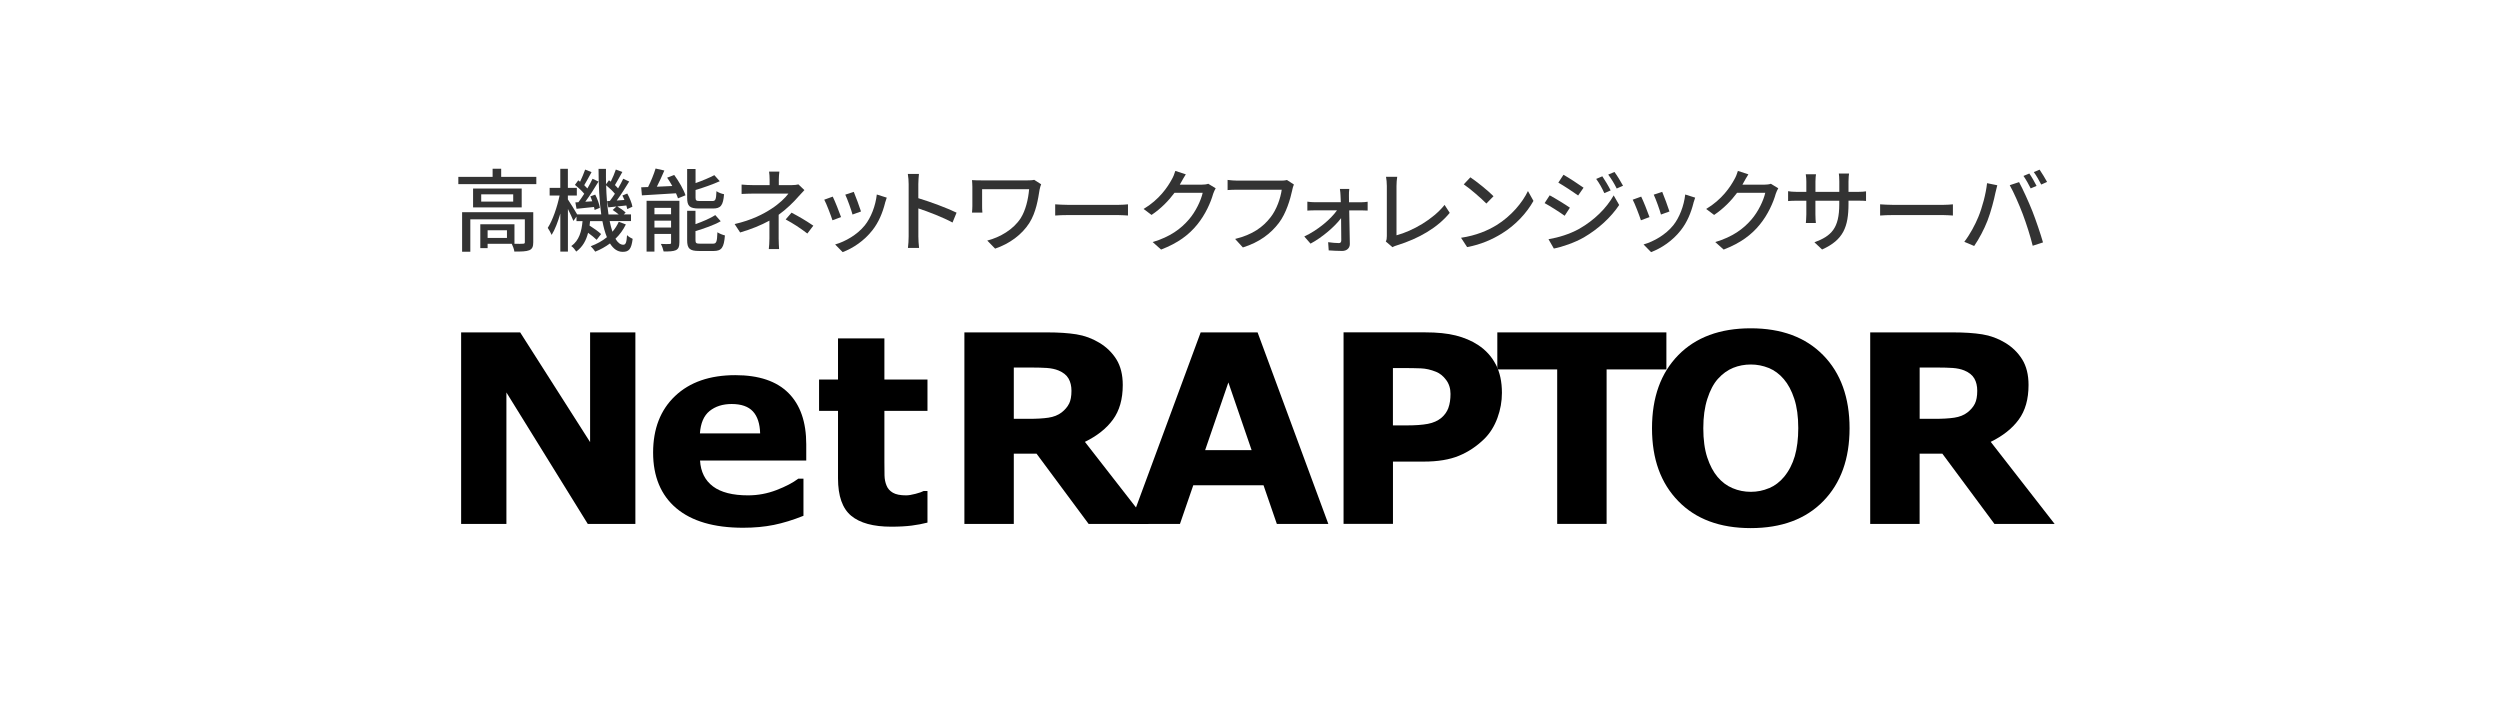 <?xml version="1.0" encoding="UTF-8"?><svg id="_レイヤー_2" xmlns="http://www.w3.org/2000/svg" viewBox="0 0 636 182"><defs><style>.cls-1{fill:#fff;}.cls-2{fill:#333;}</style></defs><g id="_新"><g id="img_logoNtR"><rect class="cls-1" width="636" height="182"/><path d="M161.64,133.29h-12.11l-20.7-33.45v33.45h-11.52v-48.73h15.02l17.79,27.91v-27.91h11.52v48.73Z"/><path d="M178.06,110.25c.18-2.61,1-4.51,2.46-5.69,1.47-1.18,3.34-1.78,5.61-1.78,2.45,0,4.25.63,5.41,1.88,1.16,1.25,1.77,3.12,1.84,5.59h-15.32ZM205.11,113.03c0-5.67-1.51-10.03-4.53-13.05-3.02-3.02-7.52-4.54-13.51-4.54-6.49,0-11.6,1.77-15.33,5.31-3.73,3.54-5.59,8.34-5.59,14.39s1.97,10.84,5.9,14.15c3.93,3.31,9.59,4.97,16.98,4.97,2.86,0,5.47-.24,7.83-.72,2.36-.48,4.87-1.25,7.54-2.32v-9.45h-1.31c-1.36,1.03-3.2,2-5.54,2.9-2.34.9-4.75,1.35-7.24,1.35-3.93,0-6.91-.76-8.93-2.28-2.02-1.52-3.12-3.72-3.29-6.58h27.02v-4.13Z"/><path d="M235.95,132.95c-1.26.32-2.6.58-4.02.76-1.42.18-3.15.28-5.19.28-4.57,0-7.97-.93-10.2-2.78-2.23-1.85-3.35-5.02-3.35-9.52v-17.17h-4.82v-7.96h4.82v-10.47h11.8v10.47h10.96v7.96h-10.96v13.04c0,1.29.01,2.42.03,3.38.02.96.2,1.83.52,2.59.3.77.84,1.37,1.61,1.82.77.45,1.89.67,3.37.67.61,0,1.4-.13,2.39-.39.99-.26,1.68-.5,2.07-.72h.97v8.04Z"/><path d="M271.97,102.69c-.4.81-1.03,1.56-1.89,2.23-.91.7-2.03,1.14-3.37,1.34-1.34.2-3,.29-4.98.29h-3.82v-13.05h4.5c1.49,0,2.79.04,3.92.11,1.12.08,2.1.29,2.94.63,1.21.5,2.06,1.18,2.56,2.05.5.87.75,1.91.75,3.13,0,1.37-.2,2.46-.6,3.27ZM276,112.41c3.09-1.51,5.47-3.39,7.13-5.66,1.66-2.27,2.5-5.2,2.5-8.8,0-2.62-.54-4.79-1.62-6.53-1.08-1.73-2.54-3.15-4.37-4.24-1.81-1.09-3.75-1.8-5.82-2.13-2.07-.33-4.54-.49-7.42-.49h-21.06v48.73h12.57v-17.87h5.79l13.25,17.87h15.31l-16.26-20.88Z"/><path d="M306.59,114.51l5.91-17.22,5.91,17.22h-11.82ZM319.92,84.56h-14.47l-18,48.73h12.73l3.39-9.84h17.87l3.39,9.84h13.1l-18-48.73Z"/><path d="M368.48,103.76c-.36.97-.94,1.8-1.75,2.5-.94.79-2.1,1.31-3.49,1.57-1.39.26-3.15.39-5.28.39h-3.6v-14.59h2.16c2.07,0,3.73.03,4.97.08,1.24.05,2.52.34,3.83.87.98.39,1.84,1.08,2.58,2.08.74.99,1.11,2.17,1.11,3.55s-.18,2.58-.54,3.55ZM380.52,92.71c-1.04-2.01-2.54-3.66-4.51-4.95-1.64-1.07-3.52-1.87-5.65-2.41-2.13-.54-4.75-.8-7.85-.8h-20.71v48.73h12.57v-15.85h7.84c3.57,0,6.54-.49,8.94-1.48,2.39-.98,4.56-2.43,6.51-4.35,1.42-1.42,2.51-3.17,3.28-5.26.77-2.08,1.15-4.22,1.15-6.4,0-2.82-.52-5.23-1.56-7.24Z"/><path d="M423.94,93.98h-15.22v39.3h-12.57v-39.3h-15.23v-9.42h43.01v9.42Z"/><path d="M450.03,124.19c-1.46.62-3,.93-4.62.93s-3.16-.3-4.62-.92c-1.47-.61-2.74-1.56-3.83-2.85-1.09-1.29-1.97-2.95-2.64-4.99-.67-2.04-1-4.52-1-7.42s.34-5.33,1.03-7.48c.69-2.15,1.58-3.84,2.67-5.06,1.18-1.31,2.48-2.25,3.89-2.82,1.41-.57,2.91-.85,4.51-.85s3.08.3,4.54.88c1.45.59,2.74,1.54,3.85,2.85,1.09,1.27,1.98,2.93,2.65,4.98.68,2.05,1.02,4.54,1.02,7.47,0,2.73-.3,5.1-.88,7.13-.59,2.02-1.5,3.77-2.72,5.26-1.09,1.31-2.37,2.28-3.83,2.9ZM463.81,90.35c-4.47-4.56-10.62-6.83-18.43-6.83s-13.98,2.28-18.43,6.83c-4.45,4.55-6.68,10.75-6.68,18.6s2.23,13.95,6.68,18.53c4.45,4.58,10.6,6.87,18.43,6.87s14.01-2.29,18.47-6.87c4.45-4.57,6.68-10.75,6.68-18.53s-2.24-14.04-6.72-18.6Z"/><path d="M502.41,102.69c-.4.81-1.03,1.56-1.89,2.23-.9.7-2.03,1.14-3.36,1.34-1.34.2-3,.29-4.98.29h-3.82v-13.05h4.5c1.49,0,2.79.04,3.91.11,1.12.08,2.1.29,2.94.63,1.21.5,2.06,1.18,2.56,2.05.5.87.74,1.91.74,3.13,0,1.37-.2,2.46-.6,3.27ZM506.43,112.41c3.09-1.51,5.47-3.39,7.13-5.66,1.67-2.27,2.5-5.2,2.5-8.8,0-2.62-.54-4.79-1.62-6.53-1.08-1.73-2.54-3.15-4.36-4.24-1.81-1.09-3.75-1.8-5.82-2.13-2.07-.33-4.55-.49-7.42-.49h-21.06v48.73h12.57v-17.87h5.79l13.25,17.87h15.31l-16.26-20.88Z"/><path class="cls-2" d="M136.44,44.99v1.86h-19.84v-1.86h8.72v-2.07h2.18v2.07h8.94ZM135.66,61.64c0,1.08-.23,1.68-1.01,2.02-.8.32-2,.34-3.79.34-.09-.6-.39-1.43-.67-1.98h-6.14v1.1h-1.86v-6.07h8.69v4.97c1.01.02,1.89.02,2.16-.02.37,0,.48-.09.48-.39v-5.82h-13.87v8.25h-2.09v-10.05h18.1v7.63ZM132.72,47.96v4.81h-12.37v-4.81h12.37ZM130.56,49.43h-8.14v1.86h8.14v-1.86ZM128.97,58.58h-4.92v1.95h4.92v-1.95Z"/><path class="cls-2" d="M159.21,57.11c-.67,1.38-1.54,2.58-2.64,3.63.58.99,1.24,1.52,1.98,1.52.62,0,.85-.51.97-2.44.37.39,1.01.76,1.43.94-.32,2.58-.92,3.31-2.53,3.31-1.33,0-2.39-.78-3.24-2.14-1.13.83-2.37,1.54-3.75,2.09-.25-.37-.76-1.03-1.15-1.38,1.56-.58,2.94-1.33,4.12-2.3-.48-1.15-.85-2.53-1.15-4.09h-3.13c-.05.39-.09.76-.14,1.13,1.08.69,2.3,1.54,2.94,2.16l-1.13,1.47c-.48-.48-1.33-1.17-2.18-1.79-.48,1.93-1.38,3.59-3.01,4.78-.28-.44-.81-1.13-1.27-1.4,2.05-1.43,2.64-3.82,2.87-6.35h-1.54v-1.15l-.78,1.1c-.28-.71-.85-1.95-1.4-3.04v10.85h-1.93v-9.68c-.62,2.12-1.38,4.12-2.21,5.43-.23-.55-.69-1.36-.99-1.79,1.24-1.91,2.41-5.31,3.01-8.23h-2.53v-1.95h2.71v-4.85h1.93v4.85h2.28v1.95h-2.28v.99c.57.83,1.91,3.01,2.37,3.82h6.12c-.48-3.36-.67-7.34-.69-11.59h1.89c-.02,1.33,0,2.64.02,3.91l.74-1.01c.16.12.3.23.46.35.48-.94.99-2.18,1.29-3.08l1.66.62c-.64,1.13-1.33,2.41-1.89,3.33.3.3.6.58.8.85.51-.87.97-1.72,1.31-2.46l1.52.71c-.94,1.56-2.12,3.4-3.17,4.83l1.95-.14c-.16-.39-.32-.78-.51-1.13l1.24-.51c.6,1.08,1.17,2.46,1.31,3.36l-1.31.6c-.05-.28-.14-.6-.23-.92-.81.09-1.59.16-2.32.25.76.44,1.68,1.08,2.14,1.56l-.48.46h1.84v1.7h-5.43c.21,1.01.44,1.93.71,2.71.67-.78,1.2-1.63,1.61-2.53l1.79.67ZM147.16,51.43c.48-.62.97-1.36,1.47-2.14-.57-.71-1.54-1.61-2.37-2.25l.85-1.17c.16.12.3.23.46.37.48-.99.97-2.21,1.29-3.1l1.63.64c-.62,1.13-1.29,2.41-1.86,3.33.3.28.57.58.8.83.51-.87.97-1.72,1.31-2.46l1.52.71c-.99,1.66-2.23,3.61-3.36,5.13l1.77-.11c-.14-.44-.32-.87-.48-1.26l1.24-.44c.55,1.06,1.06,2.48,1.17,3.36l-1.33.55c-.02-.23-.09-.48-.16-.76-1.59.18-3.08.34-4.44.46l-.3-1.63.78-.05ZM155.14,51.13c.41-.53.85-1.17,1.29-1.84-.55-.67-1.43-1.52-2.23-2.16.07,2.76.28,5.27.6,7.43h2.6c-.46-.39-1.04-.83-1.54-1.13l.97-.9-2.07.23-.32-1.59.71-.05Z"/><path class="cls-2" d="M171.52,44.51c1.17,1.59,2.41,3.73,2.87,5.17l-1.91.78c-.11-.37-.3-.8-.51-1.29-3.15.18-6.32.39-8.67.53l-.18-2.05c.53-.02,1.1-.05,1.75-.07.74-1.45,1.49-3.31,1.91-4.71l2.23.51c-.58,1.38-1.26,2.85-1.91,4.12l3.93-.18c-.41-.74-.85-1.47-1.31-2.12l1.79-.69ZM172.83,61.73c0,1.01-.21,1.56-.87,1.91-.71.32-1.72.34-3.13.34-.11-.55-.41-1.38-.71-1.93.97.05,1.91.05,2.23.02.3,0,.37-.09.37-.37v-2.18h-4.23v4.48h-2v-12.92h8.35v10.65ZM166.49,52.88v1.63h4.23v-1.63h-4.23ZM170.72,57.89v-1.75h-4.23v1.75h4.23ZM177.82,53.04c-2.41,0-3.01-.6-3.01-2.78v-7.27h2.14v3.59c1.77-.62,3.56-1.38,4.78-2.02l1.38,1.54c-1.77.8-4.07,1.61-6.16,2.23v1.91c0,.76.16.9,1.13.9h3.13c.83,0,.97-.37,1.06-2.51.46.35,1.33.67,1.93.78-.23,2.87-.85,3.63-2.81,3.63h-3.56ZM181.36,61.99c.9,0,1.06-.44,1.15-2.9.48.32,1.33.67,1.91.8-.25,3.13-.85,3.96-2.87,3.96h-3.7c-2.41,0-3.04-.62-3.04-2.76v-7.47h2.12v3.4c1.89-.67,3.79-1.49,5.04-2.3l1.38,1.56c-1.75,1.01-4.21,1.84-6.42,2.51v2.28c0,.78.18.92,1.2.92h3.24Z"/><path class="cls-2" d="M198.13,45.73v1.36h3.36c.6,0,1.2-.07,1.63-.18l1.52,1.45c-.48.51-1.08,1.15-1.49,1.61-1.17,1.36-3.04,3.22-5.06,4.67v6.02c0,.85.07,2,.11,2.71h-2.62c.09-.67.16-1.86.16-2.71v-4.53c-2.14,1.17-4.62,2.18-7.45,3.01l-1.4-2.14c4.39-1.01,7.31-2.55,9.36-3.89,1.93-1.24,3.59-2.83,4.32-3.86h-9.01c-.83,0-2.18.05-2.9.09v-2.39c.78.09,2.07.14,2.85.14h4.28v-1.36c0-.69-.05-1.54-.14-2.07h2.62c-.07.53-.14,1.4-.14,2.07ZM199.88,55.82l1.49-1.72c2.14,1.15,3.36,1.84,5.54,3.31l-1.52,2c-2-1.52-3.45-2.46-5.52-3.59Z"/><path class="cls-2" d="M213.96,55.23l-2.18.81c-.39-1.22-1.59-4.35-2.09-5.24l2.16-.78c.53,1.06,1.68,3.96,2.12,5.22ZM225.16,51.64c-.62,2.46-1.61,4.9-3.22,6.94-2.12,2.71-4.97,4.58-7.57,5.56l-1.91-1.95c2.6-.74,5.63-2.48,7.54-4.85,1.59-1.98,2.74-4.97,3.06-7.86l2.53.8c-.21.58-.34.99-.44,1.36ZM219.04,53.8l-2.16.78c-.28-1.08-1.31-3.96-1.84-5.06l2.16-.71c.41.97,1.54,3.98,1.84,4.99Z"/><path class="cls-2" d="M231.16,46.83c0-.74-.07-1.79-.21-2.58h2.83c-.07.76-.16,1.77-.16,2.58v3.59c3.06.92,7.43,2.55,9.73,3.68l-1.03,2.51c-2.41-1.31-6.16-2.76-8.69-3.59v7.11c0,.71.07,2.12.18,2.94h-2.83c.11-.8.18-2.05.18-2.94v-13.29Z"/><path class="cls-2" d="M264.49,48.14c-.41,2.6-.92,5.89-2.62,8.58-1.89,2.97-5.04,5.29-8.71,6.53l-2-2.05c3.24-.83,6.65-2.81,8.51-5.7,1.24-1.98,1.91-4.74,2.14-7.36h-11.96v4.28c0,.32,0,1.01.07,1.66h-2.64c.05-.62.09-1.15.09-1.66v-4.9c0-.55-.05-1.15-.09-1.7.64.05,1.59.07,2.6.07h11.45c.62,0,1.29-.02,1.77-.14l1.77,1.13c-.14.28-.32,1.01-.37,1.27Z"/><path class="cls-2" d="M271.87,52.12h12.51c1.1,0,2-.09,2.58-.14v2.85c-.51-.02-1.56-.12-2.58-.12h-12.51c-1.26,0-2.64.05-3.43.12v-2.85c.76.05,2.18.14,3.43.14Z"/><path class="cls-2" d="M300.46,46.4c-.09.18-.21.39-.32.58h5.52c.64,0,1.29-.07,1.72-.23l1.89,1.15c-.23.37-.48.94-.64,1.4-.62,2.21-1.98,5.29-4.05,7.82-2.12,2.62-4.9,4.71-9.2,6.37l-2.14-1.91c4.44-1.33,7.17-3.36,9.22-5.75,1.7-1.95,3.08-4.85,3.5-6.78h-7.17c-1.47,1.98-3.43,4.02-5.84,5.63l-2.02-1.52c4-2.39,6.14-5.59,7.22-7.61.28-.46.67-1.4.85-2.07l2.67.87c-.46.69-.94,1.59-1.2,2.05Z"/><path class="cls-2" d="M328.77,48.28c-.51,2.35-1.56,6-3.43,8.44-2.09,2.74-4.97,4.92-9.15,6.23l-1.98-2.16c4.51-1.1,7.11-3.06,8.99-5.47,1.59-2,2.58-4.94,2.87-7.06h-11.29c-.99,0-1.91.05-2.48.09v-2.58c.64.09,1.72.18,2.48.18h11.15c.39,0,.97-.02,1.47-.16l1.77,1.15c-.18.37-.3.87-.41,1.33Z"/><path class="cls-2" d="M343.17,49.78c0,.44.02,1.01.02,1.68h3.06c.53,0,1.33-.07,1.68-.14v2.25c-.46-.02-1.13-.05-1.61-.05h-3.08c.07,2.83.14,6.3.16,8.55,0,1.08-.81,1.77-1.95,1.77-1.01,0-2.46-.07-3.43-.14l-.14-2.09c.92.14,2.09.23,2.74.23.41,0,.6-.25.6-.71,0-1.31-.02-3.47-.05-5.63-1.59,2.14-4.83,4.92-7.77,6.48l-1.59-1.82c3.36-1.56,6.74-4.39,8.32-6.65h-5.63c-.62,0-1.31.02-1.91.07v-2.28c.53.09,1.29.14,1.86.14h6.65c-.02-.67-.05-1.22-.07-1.68-.02-.48-.07-1.15-.16-1.7h2.39c-.09.51-.09,1.15-.09,1.7Z"/><path class="cls-2" d="M352.81,60.15v-12.85c0-.74-.09-1.79-.21-2.32h2.85c-.11.71-.18,1.54-.18,2.3v12.58c4.12-1.1,9.34-4.09,12.23-7.73l1.31,2.02c-3.06,3.75-7.82,6.53-13.41,8.26-.28.09-.71.21-1.15.48l-1.7-1.45c.23-.46.25-.81.25-1.29Z"/><path class="cls-2" d="M380.73,57.27c3.7-2.28,6.58-5.73,7.98-8.67l1.4,2.51c-1.66,2.99-4.48,6.12-8.07,8.32-2.32,1.43-5.24,2.78-8.81,3.43l-1.54-2.37c3.84-.57,6.83-1.86,9.04-3.22ZM379.95,49.92l-1.82,1.86c-1.2-1.22-4.05-3.73-5.75-4.88l1.68-1.79c1.61,1.08,4.6,3.47,5.89,4.81Z"/><path class="cls-2" d="M399.38,52.84l-1.33,2.05c-1.2-.87-3.66-2.44-5.1-3.22l1.29-1.98c1.45.78,4.07,2.39,5.15,3.15ZM401.71,58.24c3.84-2.18,6.97-5.27,8.81-8.53l1.4,2.44c-2.07,3.13-5.27,6.07-8.99,8.25-2.32,1.33-5.54,2.44-7.63,2.83l-1.36-2.37c2.55-.44,5.36-1.29,7.77-2.62ZM402.86,47.75l-1.38,1.98c-1.17-.85-3.63-2.46-5.04-3.27l1.31-2c1.43.8,4,2.51,5.1,3.29ZM409.75,48.44l-1.61.69c-.6-1.31-1.26-2.51-2.07-3.61l1.56-.67c.62.9,1.59,2.51,2.12,3.59ZM412.9,47.25l-1.61.71c-.64-1.31-1.36-2.46-2.16-3.54l1.59-.67c.64.85,1.61,2.44,2.18,3.5Z"/><path class="cls-2" d="M419.63,55.23l-2.18.81c-.39-1.22-1.59-4.35-2.09-5.24l2.16-.78c.53,1.06,1.68,3.96,2.12,5.22ZM430.82,51.64c-.62,2.46-1.61,4.9-3.22,6.94-2.12,2.71-4.97,4.58-7.57,5.56l-1.91-1.95c2.6-.74,5.63-2.48,7.54-4.85,1.59-1.98,2.74-4.97,3.06-7.86l2.53.8c-.21.58-.34.99-.44,1.36ZM424.71,53.8l-2.16.78c-.28-1.08-1.31-3.96-1.84-5.06l2.16-.71c.41.97,1.54,3.98,1.84,4.99Z"/><path class="cls-2" d="M443.59,46.4c-.09.18-.21.39-.32.58h5.52c.64,0,1.29-.07,1.72-.23l1.88,1.15c-.23.37-.48.94-.64,1.4-.62,2.21-1.98,5.29-4.05,7.82-2.12,2.62-4.9,4.71-9.2,6.37l-2.14-1.91c4.44-1.33,7.17-3.36,9.22-5.75,1.7-1.95,3.08-4.85,3.5-6.78h-7.17c-1.47,1.98-3.43,4.02-5.84,5.63l-2.02-1.52c4-2.39,6.14-5.59,7.22-7.61.28-.46.67-1.4.85-2.07l2.67.87c-.46.69-.94,1.59-1.2,2.05Z"/><path class="cls-2" d="M463.55,63.48l-1.96-1.84c4.3-1.59,6.32-3.56,6.32-9.66v-.92h-6.07v3.45c0,.94.07,1.91.12,2.23h-2.55c.02-.32.12-1.27.12-2.23v-3.45h-2.25c-1.08,0-2.02.05-2.39.09v-2.51c.3.07,1.33.18,2.39.18h2.25v-2.64c0-.58-.05-1.24-.14-1.84h2.6c-.05.3-.14.99-.14,1.84v2.64h6.07v-2.67c0-.92-.07-1.68-.12-2h2.6c-.05.35-.14,1.08-.14,2v2.67h2.16c1.13,0,1.86-.07,2.3-.14v2.44c-.37-.05-1.17-.07-2.28-.07h-2.18v.78c0,5.93-1.33,9.22-6.71,11.64Z"/><path class="cls-2" d="M481.73,52.12h12.51c1.1,0,2-.09,2.58-.14v2.85c-.51-.02-1.56-.12-2.58-.12h-12.51c-1.27,0-2.64.05-3.43.12v-2.85c.76.05,2.18.14,3.43.14Z"/><path class="cls-2" d="M505.51,46.6l2.6.53c-.16.58-.37,1.45-.48,1.95-.3,1.52-1.13,4.81-2.02,7.08-.83,2.14-2.14,4.62-3.38,6.42l-2.51-1.06c1.45-1.89,2.76-4.35,3.56-6.3,1.01-2.46,1.93-5.86,2.23-8.62ZM511.28,47.11l2.37-.78c.94,1.72,2.46,5.06,3.38,7.38.87,2.21,2.09,5.79,2.71,7.96l-2.62.85c-.62-2.51-1.59-5.54-2.51-8-.9-2.39-2.35-5.68-3.33-7.4ZM518.11,47.29l-1.5.64c-.46-.92-1.22-2.3-1.84-3.17l1.49-.62c.58.83,1.4,2.25,1.84,3.15ZM520.78,46.28l-1.49.67c-.51-.99-1.24-2.3-1.89-3.17l1.47-.62c.6.87,1.47,2.3,1.91,3.13Z"/></g></g></svg>